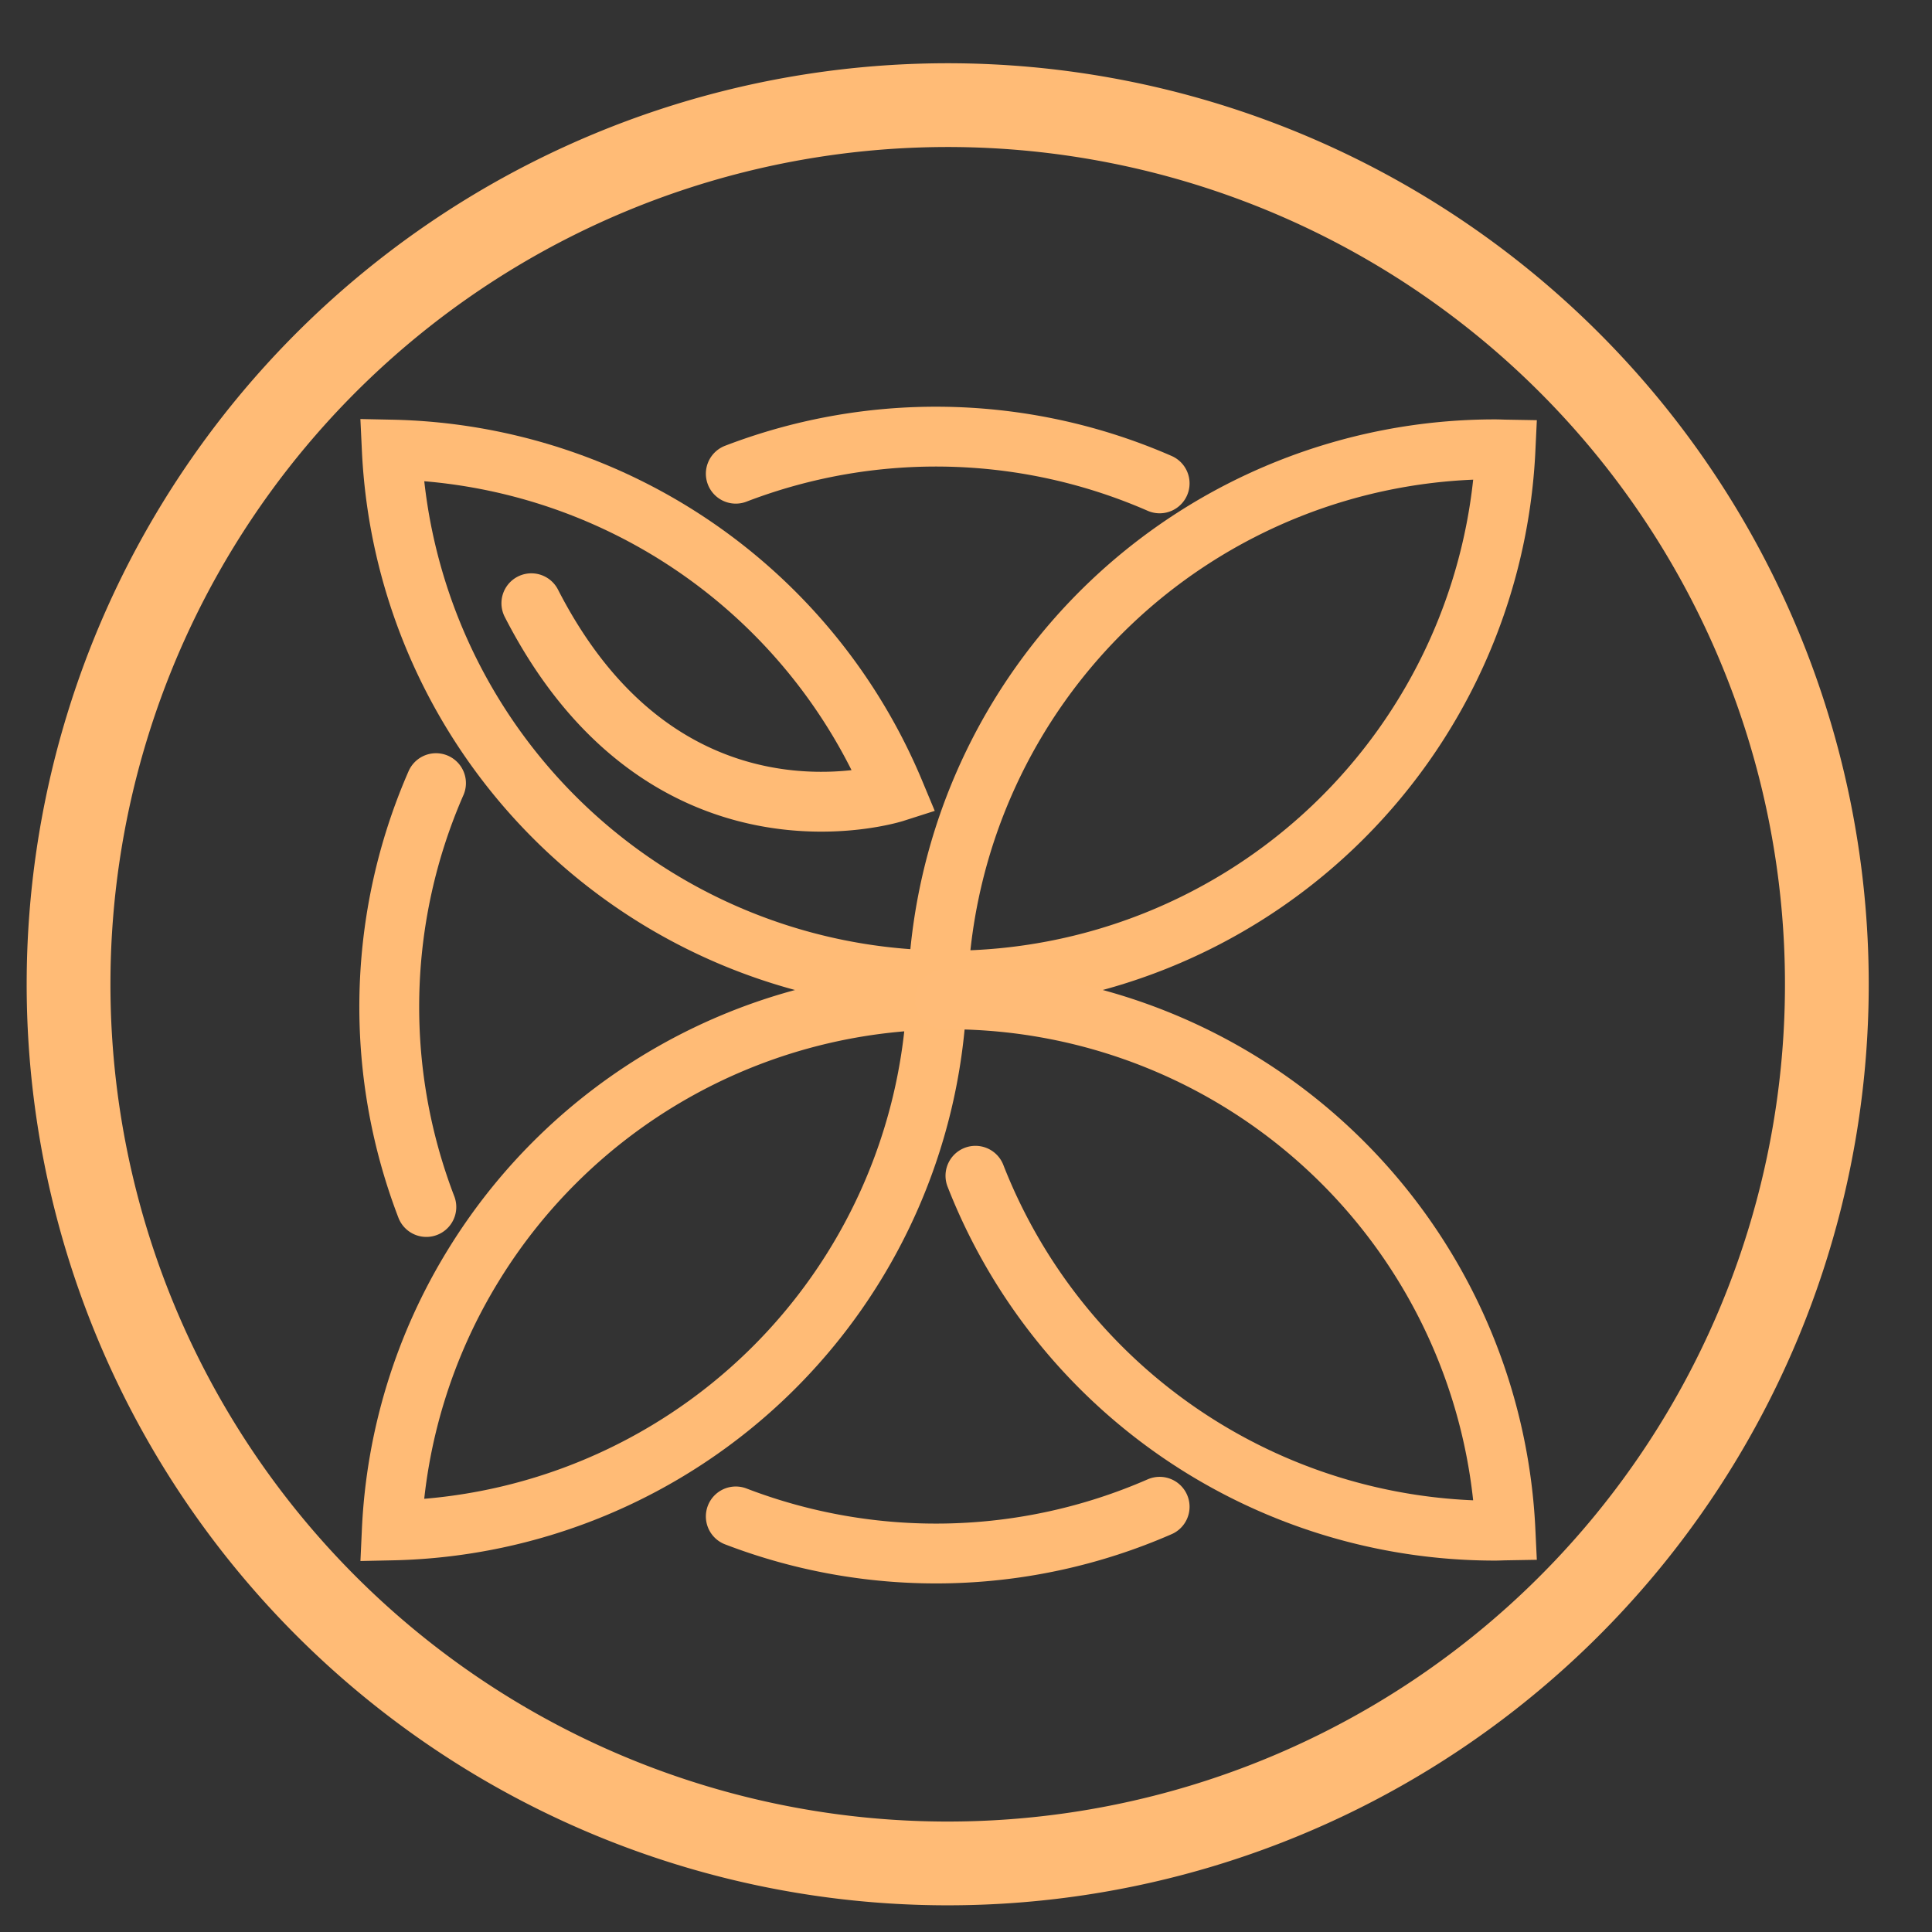 <?xml version="1.0" encoding="UTF-8"?>
<svg xmlns="http://www.w3.org/2000/svg" xmlns:xlink="http://www.w3.org/1999/xlink" width="161.443" height="161.443" viewBox="0 0 161.443 161.443">
  <rect x="0" y="0" width="161.443" height="161.443" fill="#333333" stroke="none"/>
  <defs>
    <clipPath id="clip-path">
      <rect id="Rectangle_47" data-name="Rectangle 47" width="161.443" height="161.443" fill="none"></rect>
    </clipPath>
  </defs>
  <g id="Group_35" data-name="Group 35" transform="translate(4 8)">
    <g id="Group_34" data-name="Group 34" transform="translate(-4 -8)" clip-path="url(#clip-path)">
      <path id="Path_85" data-name="Path 85" d="M3.5,76.963a73.464,73.464,0,1,1,73.464,73.465A73.464,73.464,0,0,1,3.5,76.963v0" transform="translate(2.229 5.285)" fill="none" stroke="#ffbb76" stroke-miterlimit="10" stroke-width="7"></path>
      <path id="Path_86" data-name="Path 86" d="M98.482,99.911h.076c.008-.223.007-.448.017-.67h-.112C98.475,99.459,98.475,99.686,98.482,99.911Z" transform="translate(-20.189 -17.316)" fill="none" stroke="#fff" stroke-linecap="round" stroke-linejoin="round" stroke-width="3.15"></path>
      <path id="Path_87" data-name="Path 87" d="M98.531,101.656c0-.516.022-1.028.039-1.541h-.076C98.506,100.629,98.531,101.139,98.531,101.656Z" transform="translate(-20.196 -17.523)" fill="none" stroke="#fff" stroke-linecap="round" stroke-linejoin="round" stroke-width="3.15"></path>
      <path id="Path_88" data-name="Path 88" d="M84.264,85.526A46.555,46.555,0,0,1,38.856,41.18,46.566,46.566,0,0,1,80.872,69.818s-19.124,6.122-30.353-15.8" transform="translate(-6.117 -3.61)" fill="none" stroke="#ffbb76" stroke-linecap="round" stroke-miterlimit="10" stroke-width="5"></path>
      <path id="Path_89" data-name="Path 89" d="M145.145,41.147A46.594,46.594,0,0,0,98.613,85.524c.294.005.586.022.882.022a46.577,46.577,0,0,0,46.533-44.377C145.732,41.164,145.44,41.147,145.145,41.147Z" transform="translate(-20.224 -3.602)" fill="none" stroke="#ffbb76" stroke-linecap="round" stroke-miterlimit="10" stroke-width="5"></path>
      <path id="Path_90" data-name="Path 90" d="M98.482,100.462h.076c.008.222.007.448.017.67h-.112C98.475,100.913,98.475,100.687,98.482,100.462Z" transform="translate(-20.189 -17.605)" fill="none" stroke="#fff" stroke-linecap="round" stroke-linejoin="round" stroke-width="3.15"></path>
      <path id="Path_91" data-name="Path 91" d="M98.531,98.448c0,.516.022,1.028.039,1.541h-.076c.012-.514.037-1.024.037-1.541" transform="translate(-20.196 -17.129)" fill="#6b6b6b"></path>
      <path id="Path_92" data-name="Path 92" d="M45.692,123.521A46.318,46.318,0,0,0,38.856,145.7a46.551,46.551,0,0,0,45.538-44.349A46.549,46.549,0,0,0,45.692,123.521Z" transform="translate(-6.117 -17.813)" fill="none" stroke="#ffbb76" stroke-linecap="round" stroke-miterlimit="10" stroke-width="5"></path>
      <path id="Path_93" data-name="Path 93" d="M101.914,116.054a46.623,46.623,0,0,0,43.41,29.658c.3,0,.587-.017.882-.022a46.577,46.577,0,0,0-46.533-44.377c-.1,0-.2,0-.3,0" transform="translate(-20.404 -17.805)" fill="none" stroke="#fb7" stroke-linecap="round" stroke-miterlimit="10" stroke-width="5"></path>
      <path id="Path_94" data-name="Path 94" d="M41.679,113.082a46.677,46.677,0,0,1,.807-35.419" transform="translate(-6.052 -12.222)" fill="none" stroke="#ffbb76" stroke-linecap="round" stroke-miterlimit="10" stroke-width="5"></path>
      <path id="Path_95" data-name="Path 95" d="M76.484,42.859a46.684,46.684,0,0,1,35.419.808" transform="translate(-15 -3.275)" fill="none" stroke="#ffbb76" stroke-linecap="round" stroke-miterlimit="10" stroke-width="5"></path>
      <path id="Path_96" data-name="Path 96" d="M76.484,157.624a46.677,46.677,0,0,0,35.419-.807" transform="translate(-15 -30.908)" fill="none" stroke="#ffbb76" stroke-linecap="round" stroke-miterlimit="10" stroke-width="5"></path>
    </g>
  </g>
</svg>
